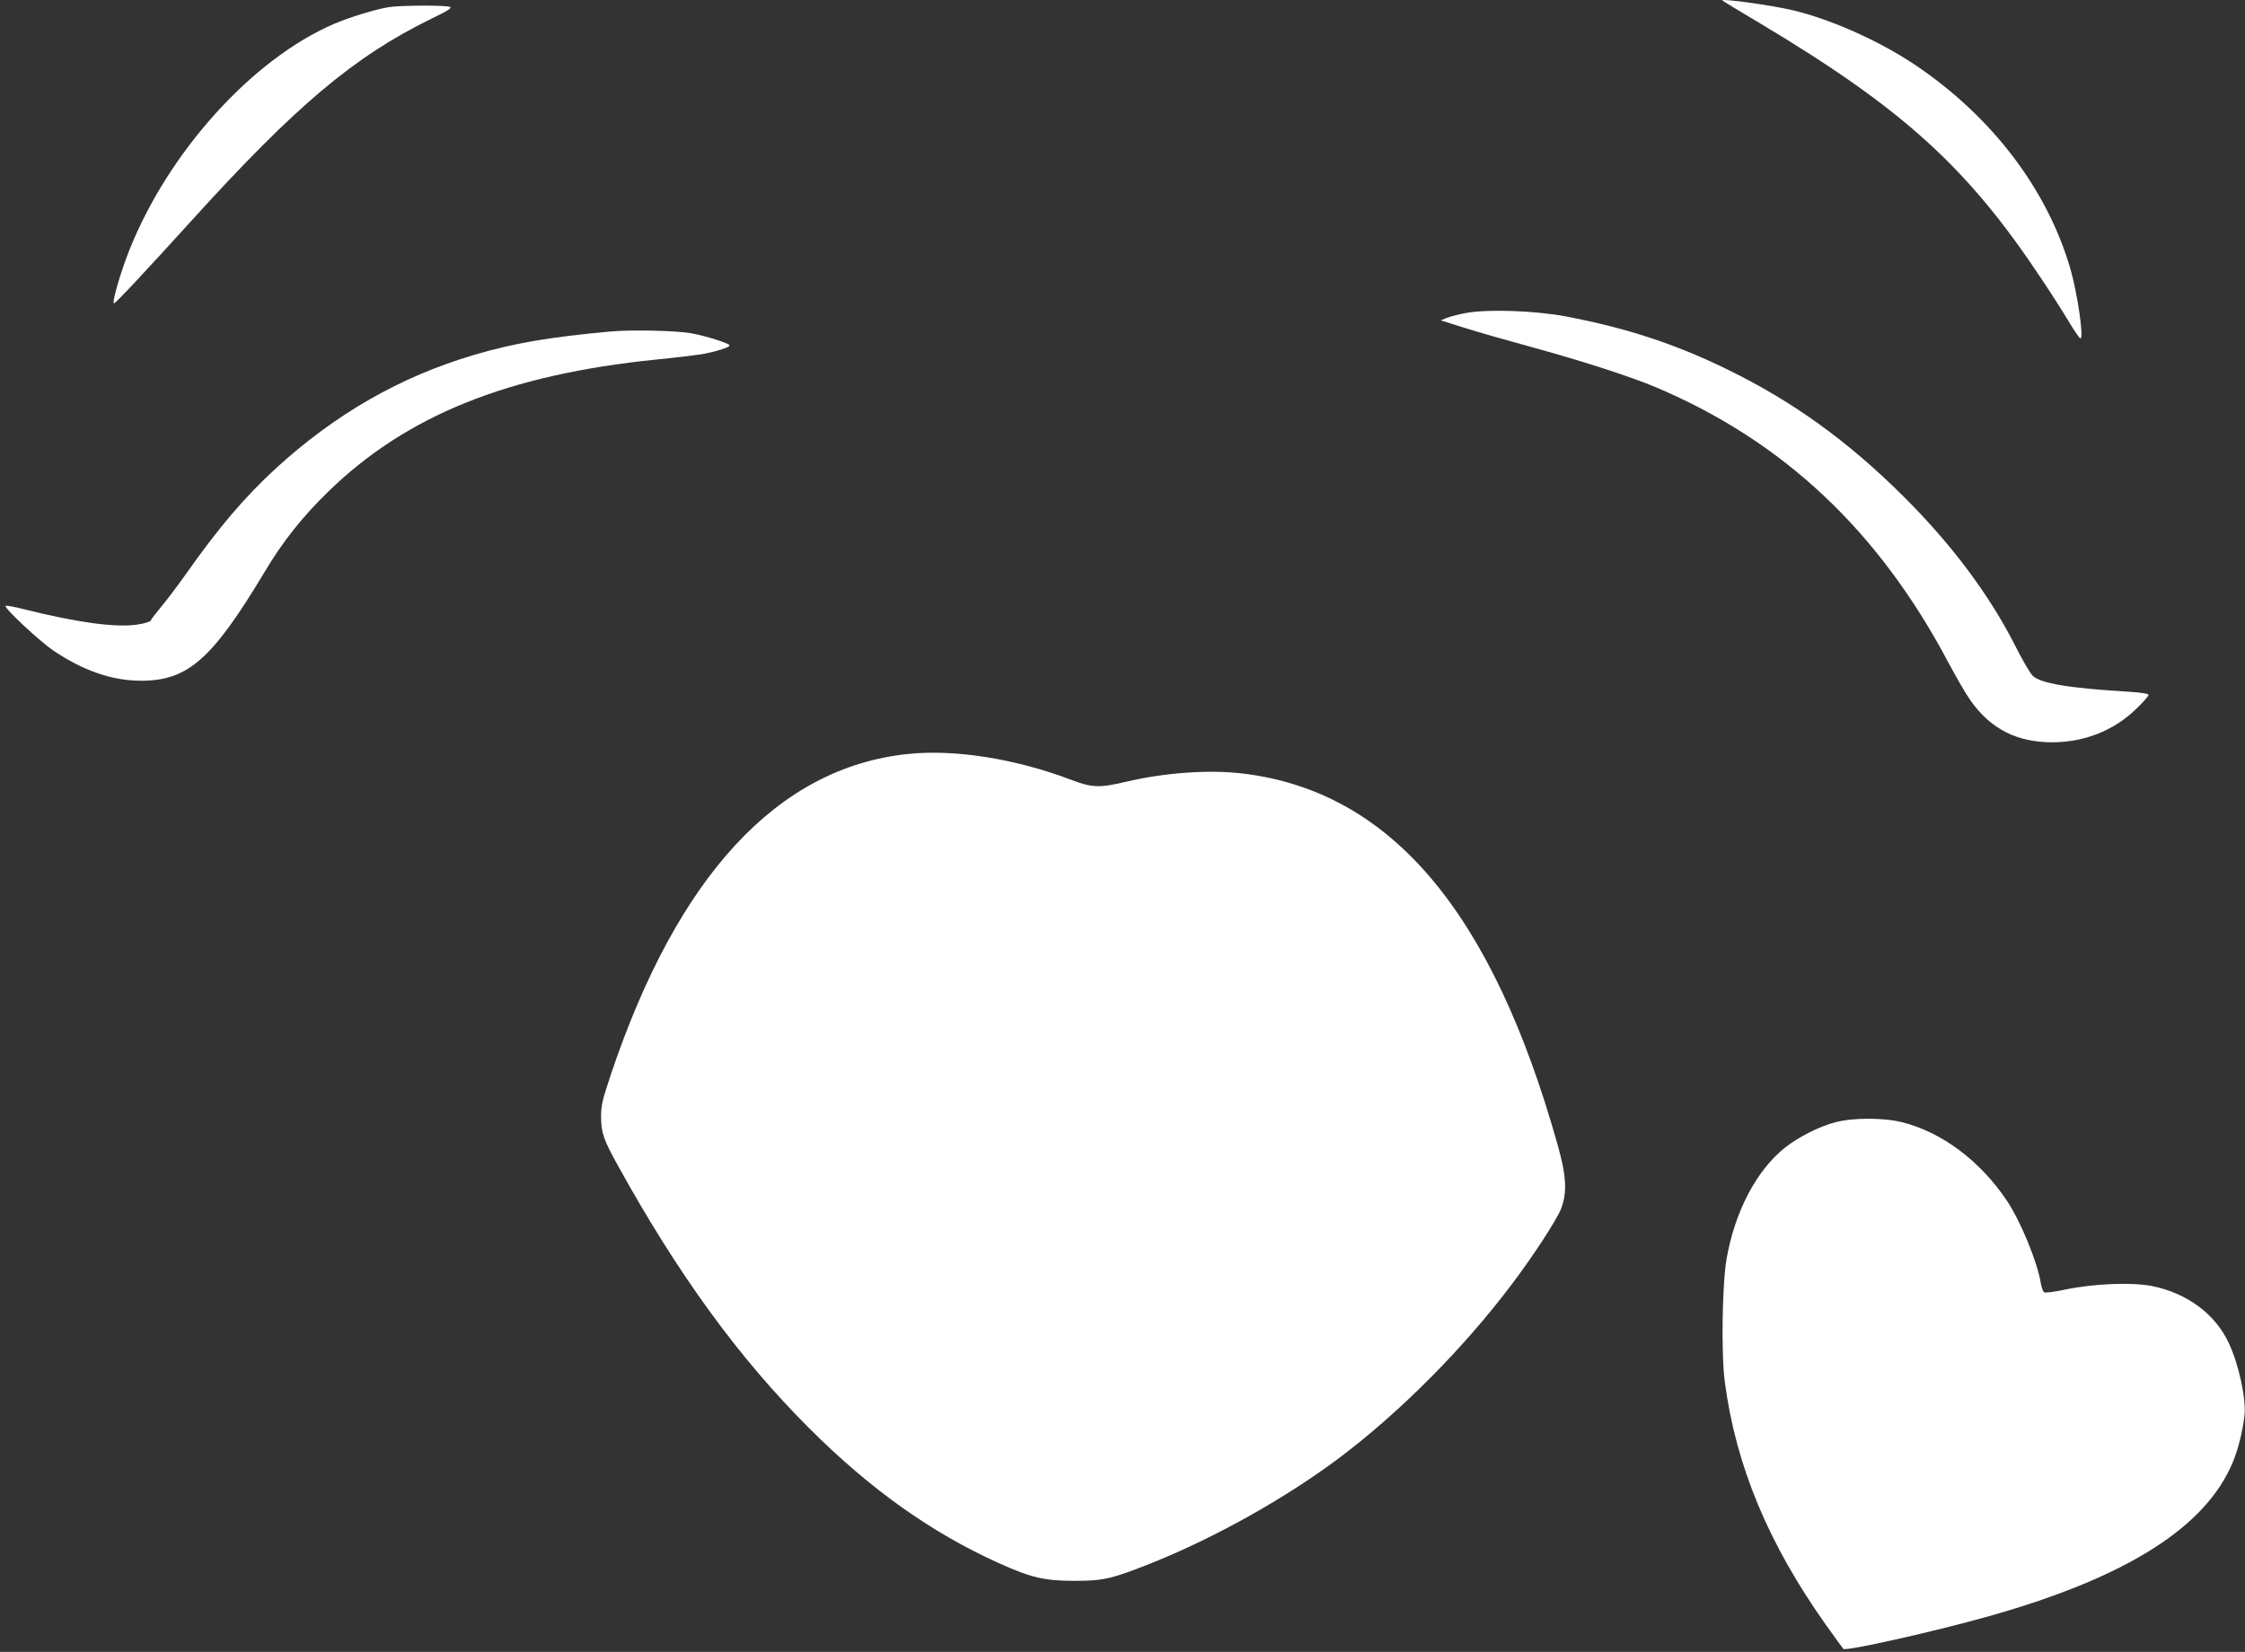 <?xml version="1.0" standalone="no"?>
<!DOCTYPE svg PUBLIC "-//W3C//DTD SVG 20010904//EN"
 "http://www.w3.org/TR/2001/REC-SVG-20010904/DTD/svg10.dtd">
<svg version="1.0" xmlns="http://www.w3.org/2000/svg"
 width="1280pt" height="942pt" viewBox="0 0 1280 942"
 preserveAspectRatio="xMidYMid meet">
<rect x="0" y="0" width="1280" height="942" fill="#333333" stroke="none"/>
<g transform="translate(0,942) scale(0.1,-0.1)"
fill="#ffffff" stroke="none">
<path d="M9820 9417 c3 -3 97 -60 210 -127 820 -490 1188 -824 1610 -1461 55
-82 125 -192 156 -244 31 -52 61 -95 66 -95 20 0 -17 256 -57 395 -132 456
-449 872 -889 1167 -202 135 -475 257 -692 309 -121 29 -417 70 -404 56z"/>
<path d="M2215 9379 c-78 -13 -221 -57 -310 -95 -466 -200 -946 -731 -1169
-1294 -49 -124 -100 -300 -86 -300 9 0 171 173 445 475 594 655 925 933 1364
1148 99 48 121 62 105 68 -26 10 -286 9 -349 -2z"/>
<path d="M8358 7635 c-43 -8 -92 -21 -110 -28 l-33 -14 130 -41 c72 -23 247
-73 390 -112 295 -81 563 -168 710 -230 725 -308 1265 -817 1661 -1563 47 -89
106 -190 130 -223 115 -162 265 -238 469 -237 180 1 347 67 472 188 40 38 73
75 73 82 0 7 -37 13 -107 18 -344 20 -511 48 -554 92 -15 15 -61 94 -101 174
-146 287 -359 573 -632 845 -319 318 -635 546 -1011 729 -297 145 -576 236
-920 301 -176 33 -445 42 -567 19z"/>
<path d="M3485 7530 c-352 -32 -557 -67 -786 -135 -417 -124 -784 -334 -1123
-643 -180 -165 -330 -341 -519 -610 -48 -67 -111 -151 -141 -186 -29 -35 -55
-69 -57 -75 -3 -7 -37 -17 -78 -23 -122 -18 -342 12 -645 88 -54 14 -101 22
-104 19 -11 -11 193 -201 272 -255 173 -116 336 -172 501 -172 265 0 404 121
701 616 108 181 215 315 365 462 448 436 1025 668 1874 754 110 11 225 25 257
30 80 15 158 39 158 50 0 12 -141 56 -222 70 -89 15 -335 20 -453 10z"/>
<path d="M5174 5120 c-741 -78 -1311 -695 -1692 -1830 -48 -144 -55 -174 -55
-240 1 -91 15 -131 95 -275 344 -623 691 -1100 1092 -1500 348 -348 697 -596
1081 -769 184 -83 261 -101 430 -101 166 0 212 11 430 97 372 148 780 377
1090 611 341 258 697 616 970 977 123 162 262 375 286 438 35 92 30 187 -20
363 -374 1333 -953 2017 -1796 2118 -192 23 -444 5 -664 -47 -153 -36 -194
-34 -311 10 -318 121 -667 177 -936 148z"/>
<path d="M10464 3020 c-90 -23 -212 -85 -286 -144 -164 -130 -287 -366 -334
-636 -25 -145 -31 -540 -10 -700 63 -479 249 -925 578 -1388 50 -70 94 -131
98 -135 13 -15 530 101 836 188 781 221 1232 507 1385 878 31 74 57 181 66
266 10 95 -32 288 -88 409 -77 168 -239 288 -439 328 -115 23 -330 14 -490
-19 -70 -15 -119 -21 -126 -16 -6 5 -14 28 -18 50 -19 121 -115 354 -193 471
-152 227 -370 391 -597 448 -105 27 -282 27 -382 0z"/>
</g>
</svg>
